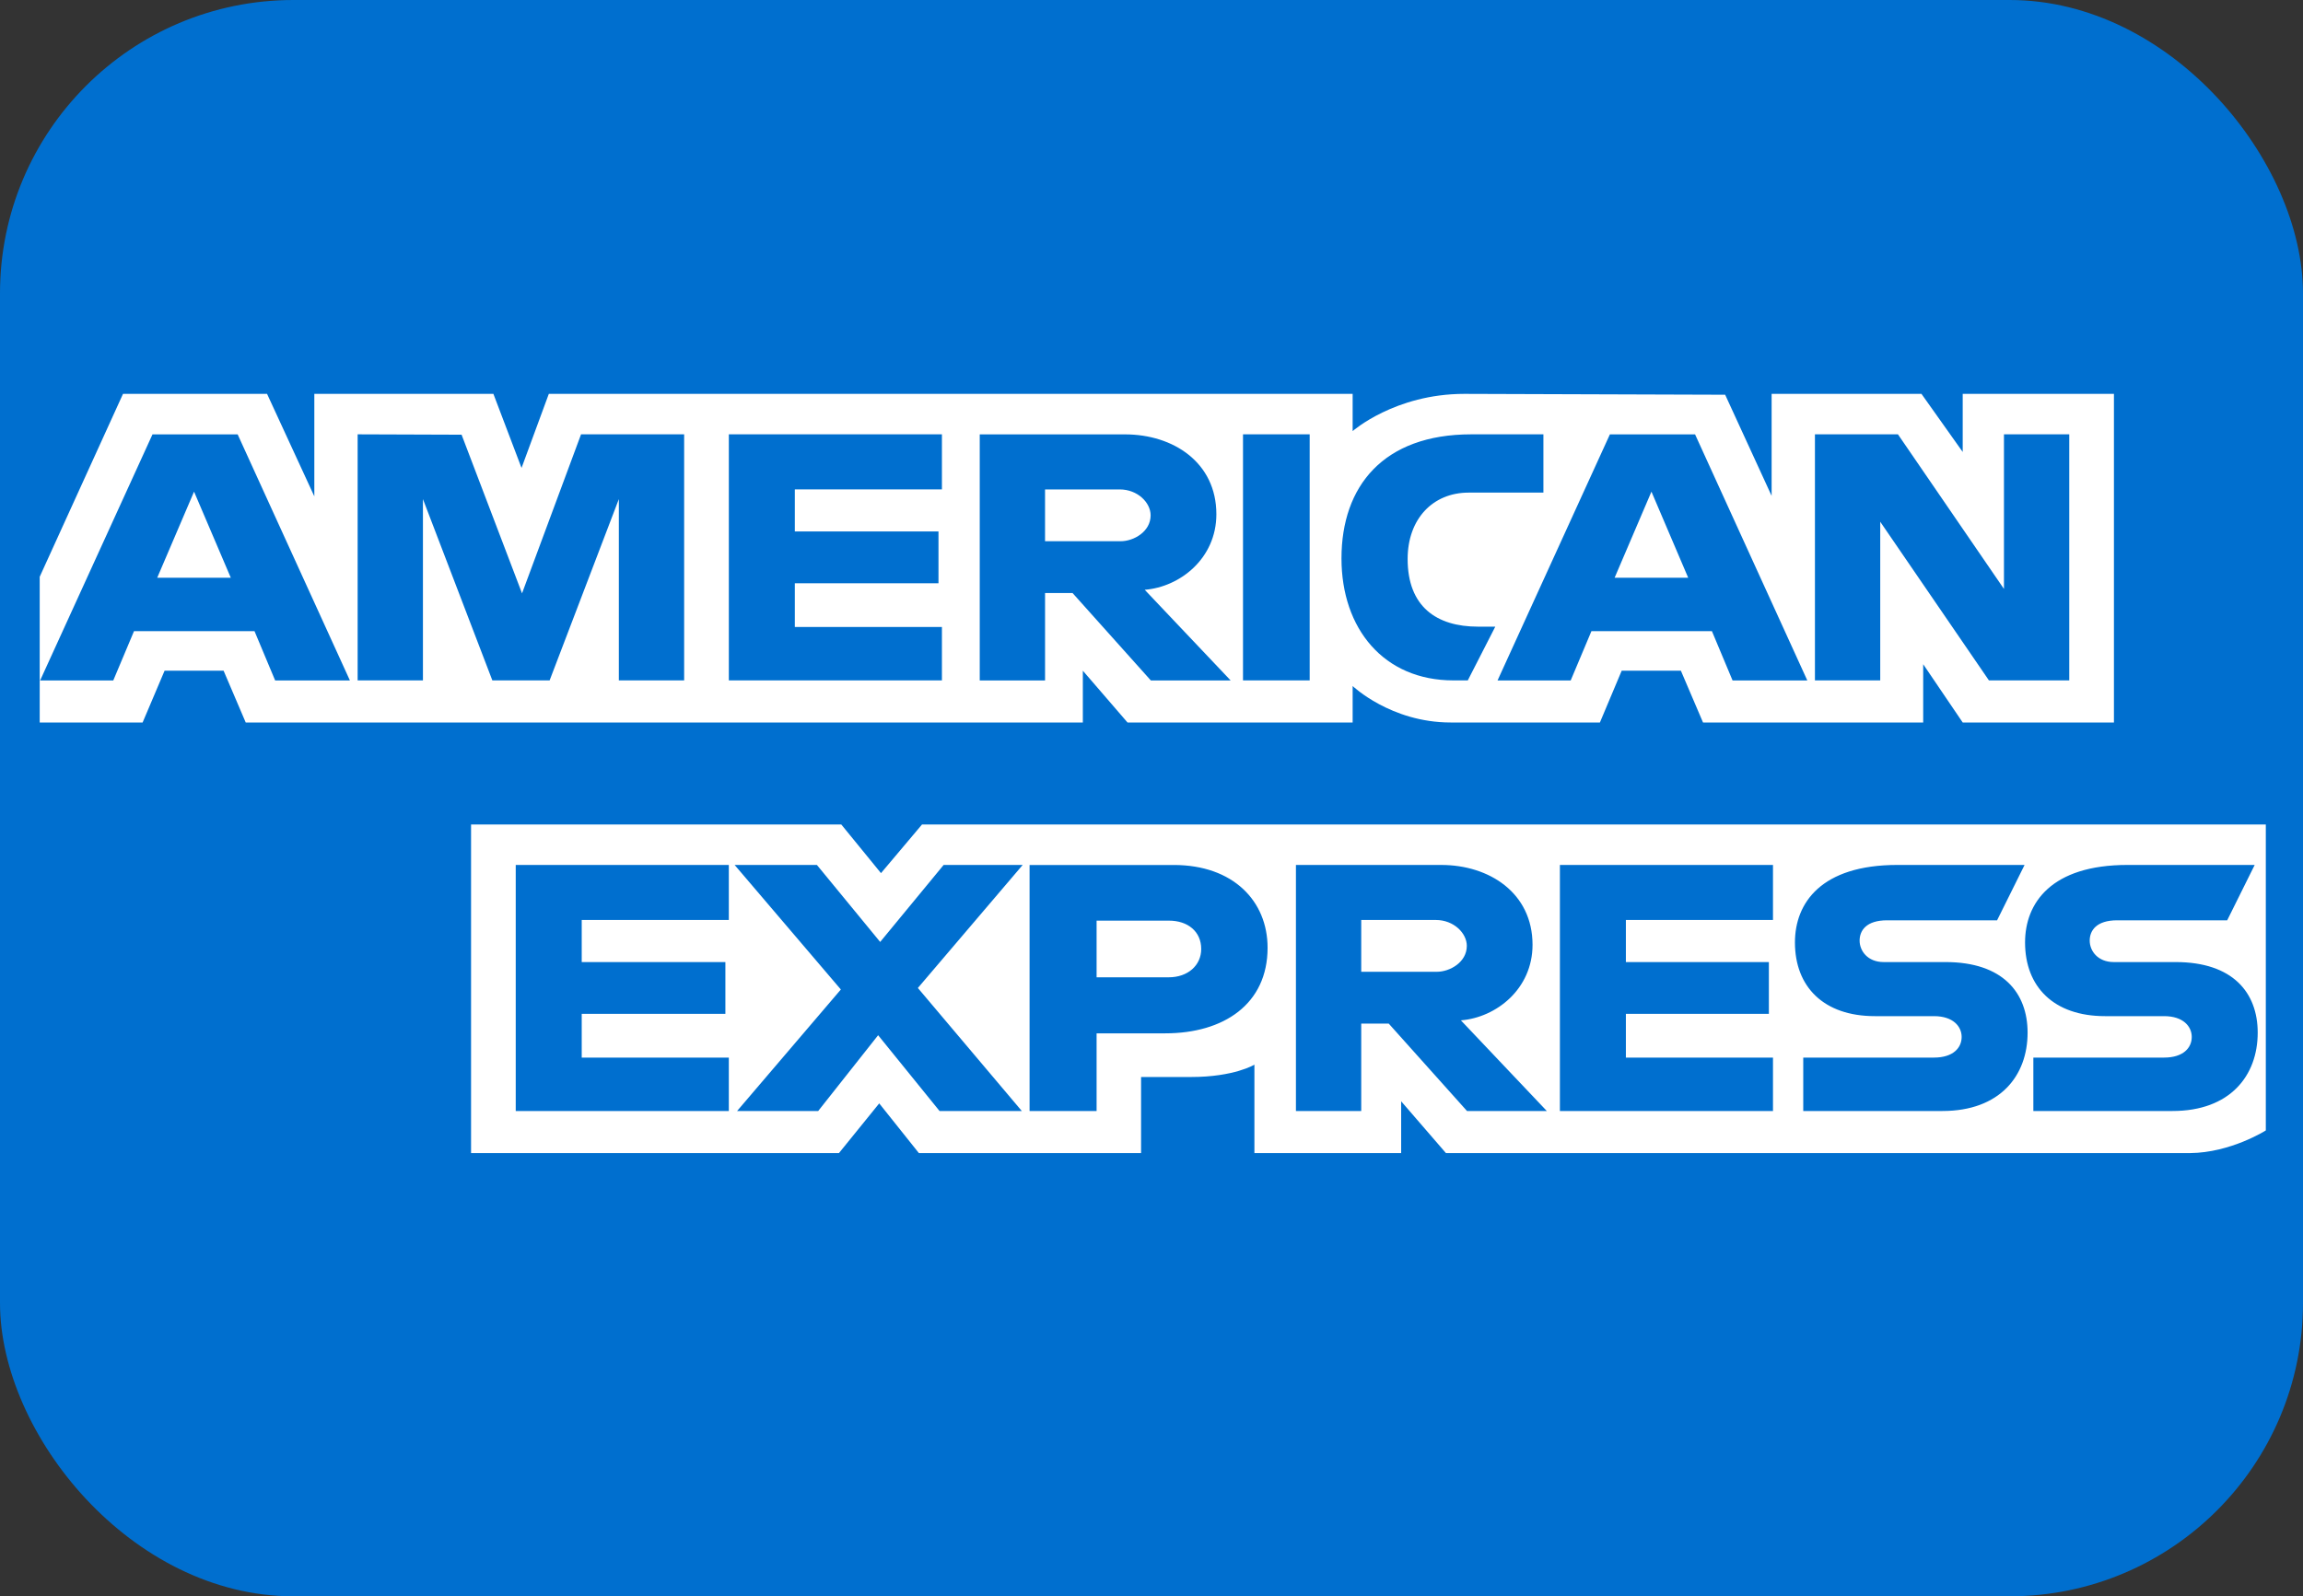 <?xml version="1.0" encoding="UTF-8"?> <svg xmlns="http://www.w3.org/2000/svg" width="150" height="104" viewBox="0 0 150 104" fill="none"><rect x="0" y="0" width="150" height="104" fill="#333333" stroke="none"/> <rect width="150" height="104" rx="19.111" fill="#006FCF"></rect> <path fill-rule="evenodd" clip-rule="evenodd" d="M30.681 75.124V53.715H54.794L57.381 56.885L60.054 53.715H147.578V73.648C147.578 73.648 145.289 75.103 142.642 75.124H94.178L91.261 71.749V75.124H81.703V69.363C81.703 69.363 80.397 70.167 77.574 70.167H74.321V75.124H59.849L57.266 71.886L54.643 75.124H30.681ZM2.586 37.578L8.012 25.661H17.394L20.473 32.337V25.661H32.136L33.969 30.486L35.746 25.661H88.101V28.086C88.101 28.086 90.853 25.661 95.377 25.661L112.364 25.717L115.39 32.305V25.661H125.15L127.836 29.445V25.661H137.686V47.07H127.836L125.262 43.274V47.07H110.922L109.48 43.696H105.625L104.206 47.07H94.481C90.589 47.07 88.101 44.694 88.101 44.694V47.07H73.438L70.528 43.696V47.07H16.004L14.563 43.696H10.72L9.289 47.07H2.586V37.578ZM2.614 44.331L9.932 28.3H15.479L22.79 44.331H17.921L16.577 41.121H8.728L7.378 44.331H2.614ZM15.032 37.64L12.639 32.031L10.24 37.64H15.032ZM23.294 44.328V28.297L30.064 28.321L34.001 38.657L37.845 28.297H44.56V44.328H40.307V32.516L35.798 44.328H32.068L27.547 32.516V44.328H23.294ZM47.471 44.328V28.297H61.35V31.883H51.769V34.625H61.126V38H51.769V40.848H61.35V44.328H47.471ZM63.813 44.331V28.3H73.278C76.415 28.3 79.225 30.128 79.225 33.501C79.225 36.385 76.855 38.242 74.559 38.425L80.155 44.331H74.957L69.858 38.636H68.067V44.331H63.813ZM72.928 31.886H68.066V35.261H72.991C73.844 35.261 74.943 34.638 74.943 33.573C74.943 32.745 74.095 31.886 72.928 31.886ZM85.303 44.328H80.96V28.297H85.303V44.328ZM95.601 44.328H94.663C90.128 44.328 87.374 40.961 87.374 36.379C87.374 31.683 90.097 28.297 95.825 28.297H100.526V32.094H95.653C93.328 32.094 91.683 33.804 91.683 36.418C91.683 39.523 93.564 40.827 96.272 40.827H97.392L95.601 44.328ZM97.539 44.331L104.856 28.3H110.404L117.714 44.331H112.846L111.502 41.121H103.653L102.303 44.331H97.539ZM109.956 37.64L107.563 32.031L105.164 37.64H109.956ZM118.211 44.328V28.297H123.618L130.523 38.369V28.297H134.776V44.328H129.544L122.464 33.992V44.328H118.211ZM33.591 72.382V56.351H47.47V59.937H37.889V62.679H47.246V66.054H37.889V68.902H47.47V72.382H33.591ZM101.6 72.382V56.351H115.479V59.937H105.898V62.679H115.211V66.054H105.898V68.902H115.479V72.382H101.6ZM48.009 72.382L54.767 64.466L47.848 56.351H53.207L57.328 61.368L61.462 56.351H66.611L59.783 64.367L66.553 72.382H61.195L57.195 67.445L53.291 72.382H48.009ZM67.059 72.385V56.354H76.454C80.309 56.354 82.561 58.695 82.561 61.746C82.561 65.428 79.69 67.322 75.901 67.322H71.424V72.385H67.059ZM76.139 59.98H71.424V63.671H76.125C77.367 63.671 78.238 62.895 78.238 61.826C78.238 60.687 77.363 59.98 76.139 59.98ZM84.407 72.383V56.352H93.872C97.008 56.352 99.818 58.179 99.818 61.553C99.818 64.436 97.449 66.294 95.152 66.476L100.749 72.383H95.551L90.451 66.687H88.66V72.383H84.407ZM93.522 59.937H88.66V63.312H93.585C94.438 63.312 95.537 62.689 95.537 61.624C95.537 60.797 94.689 59.937 93.522 59.937ZM117.45 72.382V68.902H125.962C127.221 68.902 127.767 68.261 127.767 67.557C127.767 66.883 127.223 66.202 125.962 66.202H122.115C118.772 66.202 116.909 64.282 116.909 61.401C116.909 58.83 118.615 56.351 123.583 56.351H131.866L130.075 59.958H122.912C121.542 59.958 121.121 60.635 121.121 61.282C121.121 61.947 121.642 62.679 122.688 62.679H126.717C130.445 62.679 132.062 64.671 132.062 67.28C132.062 70.085 130.26 72.382 126.514 72.382H117.45ZM132.437 72.382V68.902H140.949C142.209 68.902 142.754 68.261 142.754 67.557C142.754 66.883 142.211 66.202 140.949 66.202H137.103C133.759 66.202 131.897 64.282 131.897 61.401C131.897 58.83 133.602 56.351 138.571 56.351H146.854L145.063 59.958H137.899C136.53 59.958 136.108 60.635 136.108 61.282C136.108 61.947 136.629 62.679 137.675 62.679H141.705C145.432 62.679 147.05 64.671 147.05 67.28C147.05 70.085 145.247 72.382 141.502 72.382H132.437Z" fill="white"></path> </svg> 